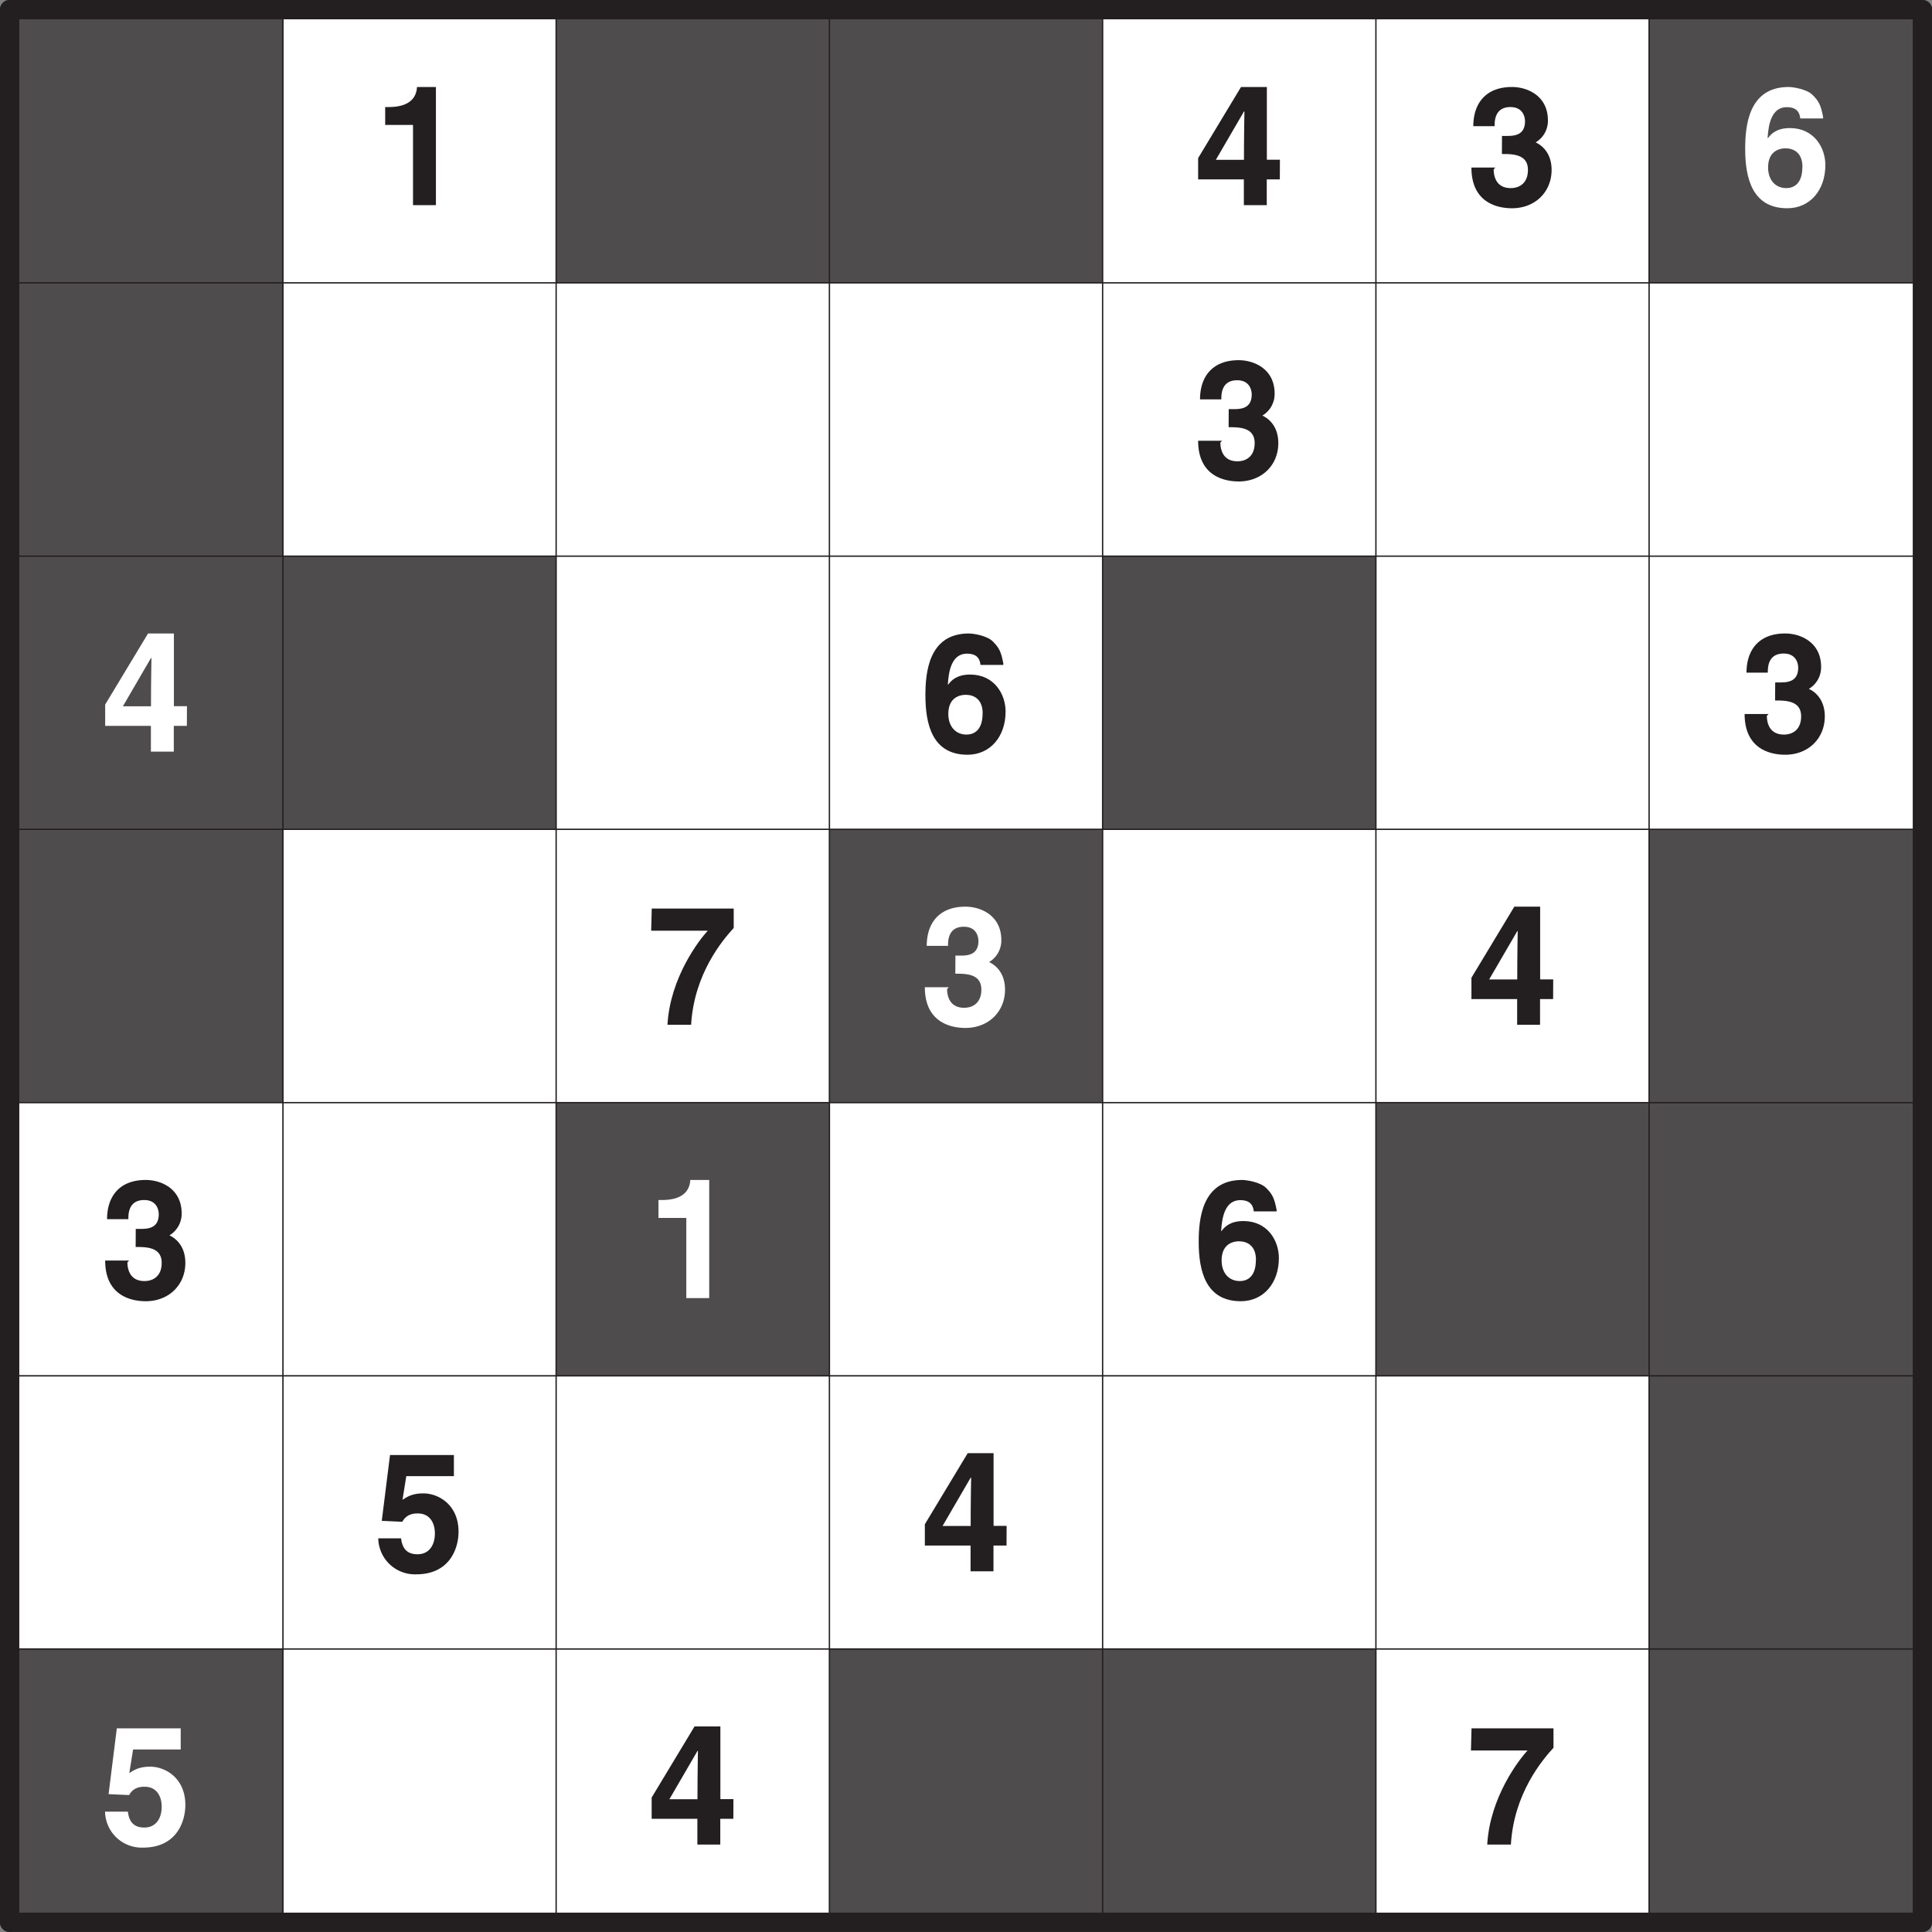 <svg xmlns="http://www.w3.org/2000/svg" xmlns:xlink="http://www.w3.org/1999/xlink" width="272.13" height="272.13" viewBox="0 0 204.095 204.095"><rect x="0" y="0" width="204.095" height="204.095" fill="#808080" stroke="none"/><defs><symbol overflow="visible" id="a"><path d="M1.19-8.47h2.94V0h2.42v-12.48h-2c-.05 1.03-.67 2.12-3 2.12h-.36zm0 0"/></symbol><symbol overflow="visible" id="b"><path d="M2.25-4.63l3.06-5.26h.05c0 .3-.05 2.22-.05 5.1H2.34zm6.86-.17H7.73v-7.68H5L.47-4.97v2.25H5.3V0h2.42v-2.72h1.38zm0 0"/></symbol><symbol overflow="visible" id="c"><path d="M3.69-5.4c1.12 0 2.75 0 2.75 1.68 0 1.36-.85 1.92-1.82 1.92-1.62 0-1.8-1.39-1.8-1.98L3-3.97H.47c0 3.95 3.1 4.3 4.28 4.3 2.47 0 4.19-1.74 4.19-4.05 0-2.1-1.42-2.84-1.86-2.97v.16a2.66 2.66 0 0 0 1.47-2.42c0-2.6-2.16-3.53-3.8-3.53-2.78 0-4.08 1.75-4.08 4.14h2.25c0-.52 0-2.02 1.67-2.02 1.33 0 1.54 1.05 1.54 1.5 0 1.6-1.33 1.55-2.07 1.55H3.7zm0 0"/></symbol><symbol overflow="visible" id="d"><path d="M8.77-9.27c-.24-1.3-.47-1.73-1.14-2.39-.61-.59-2.02-.82-2.52-.82-4.27 0-4.58 4.2-4.58 6.54 0 3.07.74 6.27 4.45 6.27C7.36.33 9-1.57 9-4.23c0-1.85-1.2-3.91-3.75-3.91-1.38 0-1.98.6-2.31 1.06L2.9-7.1c.09-1.53.45-3.25 2.03-3.25.89 0 1.34.4 1.42 1.19h2.4zm-2.2 5.24c0 1.66-.8 2.23-1.7 2.23-1.15 0-1.92-.86-1.92-2.18C2.95-5.52 3.9-6 4.81-6c.77 0 1.77.4 1.77 1.97zm0 0"/></symbol><symbol overflow="visible" id="e"><path d="M9.14-12.28H.48L.42-9.94H6.4C5.5-8.98 2.42-5 2.14 0h2.5c.31-5.4 3.33-8.95 4.5-10.23zm0 0"/></symbol><symbol overflow="visible" id="f"><path d="M3.44-10.05h5.01v-2.23H1.7L.83-5.33l2.17.1c.48-.88 1.31-.88 1.64-.88 1.28 0 1.8 1.02 1.8 2.11 0 1.31-.67 2.2-1.83 2.2-1.08 0-1.61-.57-1.74-1.68H.46A3.87 3.87 0 0 0 4.47.32c3.6 0 4.47-2.82 4.47-4.5 0-2.82-2.08-4.05-3.72-4.05-1.2 0-1.75.39-2.2.68l.4-2.5zm0 0"/></symbol><clipPath id="g"><path d="M0 0h204.1v3H0zm0 0"/></clipPath><clipPath id="h"><path d="M0 202h204.1v2.1H0zm0 0"/></clipPath><clipPath id="i"><path d="M0 0h3v204.1H0zm0 0"/></clipPath><clipPath id="j"><path d="M202 0h2.1v204.1H202zm0 0"/></clipPath></defs><path d="M1.02 1.02h202.06v202.05H1.02zm0 0" fill="#fff"/><path d="M1.02 1.02h28.87v28.86H1.02zm0 0" fill="#4f4c4d"/><use xlink:href="#a" x="39.5" y="21.67" fill="#231f20"/><path d="M58.75 1.02h28.87v28.86H58.75zm0 0M87.62 1.02h28.86v28.86H87.62zm0 0" fill="#4f4c4d"/><use xlink:href="#b" x="126.1" y="21.67" fill="#231f20"/><use xlink:href="#c" x="154.97" y="21.67" fill="#231f20"/><path d="M174.21 1.02h28.87v28.86H174.2zm0 0" fill="#4f4c4d"/><use xlink:href="#d" x="183.83" y="21.67" fill="#fff"/><path d="M1.02 29.88h28.87v28.87H1.02zm0 0" fill="#4f4c4d"/><use xlink:href="#c" x="126.1" y="50.53" fill="#231f20"/><path d="M1.02 58.75h28.87V87.6H1.02zm0 0" fill="#4f4c4d"/><use xlink:href="#b" x="10.64" y="79.4" fill="#fff"/><path d="M29.89 58.75h28.86V87.6H29.89zm0 0" fill="#4f4c4d"/><use xlink:href="#d" x="97.23" y="79.4" fill="#231f20"/><path d="M116.48 58.75h28.87V87.6h-28.87zm0 0" fill="#4f4c4d"/><use xlink:href="#c" x="183.83" y="79.4" fill="#231f20"/><path d="M1.02 87.61h28.87v28.87H1.02zm0 0" fill="#4f4c4d"/><use xlink:href="#e" x="68.37" y="108.26" fill="#231f20"/><path d="M87.62 87.61h28.86v28.87H87.62zm0 0" fill="#4f4c4d"/><use xlink:href="#c" x="97.23" y="108.26" fill="#fff"/><use xlink:href="#b" x="154.97" y="108.26" fill="#231f20"/><path d="M174.21 87.61h28.87v28.87H174.2zm0 0" fill="#4f4c4d"/><use xlink:href="#c" x="10.64" y="137.13" fill="#231f20"/><path d="M58.75 116.48h28.87v28.86H58.75zm0 0" fill="#4f4c4d"/><use xlink:href="#a" x="68.37" y="137.13" fill="#fff"/><use xlink:href="#d" x="126.1" y="137.13" fill="#231f20"/><path d="M145.35 116.48h28.86v28.86h-28.86zm0 0" fill="#4f4c4d"/><path d="M174.21 116.48h28.87v28.86H174.2zm0 0" fill="#4f4c4d"/><use xlink:href="#f" x="39.5" y="165.99" fill="#231f20"/><use xlink:href="#b" x="97.23" y="165.99" fill="#231f20"/><path d="M174.21 145.34h28.87v28.87H174.2zm0 0M1.02 174.2h28.87v28.87H1.02zm0 0" fill="#4f4c4d"/><use xlink:href="#f" x="10.64" y="194.86" fill="#fff"/><use xlink:href="#b" x="68.37" y="194.86" fill="#231f20"/><path d="M87.62 174.2h28.86v28.87H87.62zm0 0" fill="#4f4c4d"/><path d="M116.48 174.2h28.87v28.87h-28.87zm0 0" fill="#4f4c4d"/><use xlink:href="#e" x="154.97" y="194.86" fill="#231f20"/><path d="M174.21 174.2h28.87v28.87H174.2zm0 0" fill="#4f4c4d"/><g clip-path="url(#g)"><path d="M1.02 1.02h202.06" fill="none" stroke-width="2.041" stroke-linecap="round" stroke-linejoin="round" stroke="#231f20" stroke-miterlimit="10"/></g><path d="M1.02 29.88h202.06M1.02 58.75h202.06M1.02 87.61h202.06M1.02 116.48h202.06M1.02 145.34h202.06M1.02 174.2h202.06" fill="none" stroke-width=".142" stroke-linecap="round" stroke-linejoin="round" stroke="#231f20" stroke-miterlimit="10"/><g clip-path="url(#h)"><path d="M1.02 203.07h202.06" fill="none" stroke-width="2.041" stroke-linecap="round" stroke-linejoin="round" stroke="#231f20" stroke-miterlimit="10"/></g><g clip-path="url(#i)"><path d="M1.02 1.02v202.05" fill="none" stroke-width="2.041" stroke-linecap="round" stroke-linejoin="round" stroke="#231f20" stroke-miterlimit="10"/></g><path d="M29.89 1.02v202.05M58.75 1.02v202.05M87.62 1.02v202.05M116.48 1.02v202.05M145.35 1.02v202.05M174.21 1.02v202.05" fill="none" stroke-width=".142" stroke-linecap="round" stroke-linejoin="round" stroke="#231f20" stroke-miterlimit="10"/><g clip-path="url(#j)"><path d="M203.08 1.02v202.05" fill="none" stroke-width="2.041" stroke-linecap="round" stroke-linejoin="round" stroke="#231f20" stroke-miterlimit="10"/></g></svg>